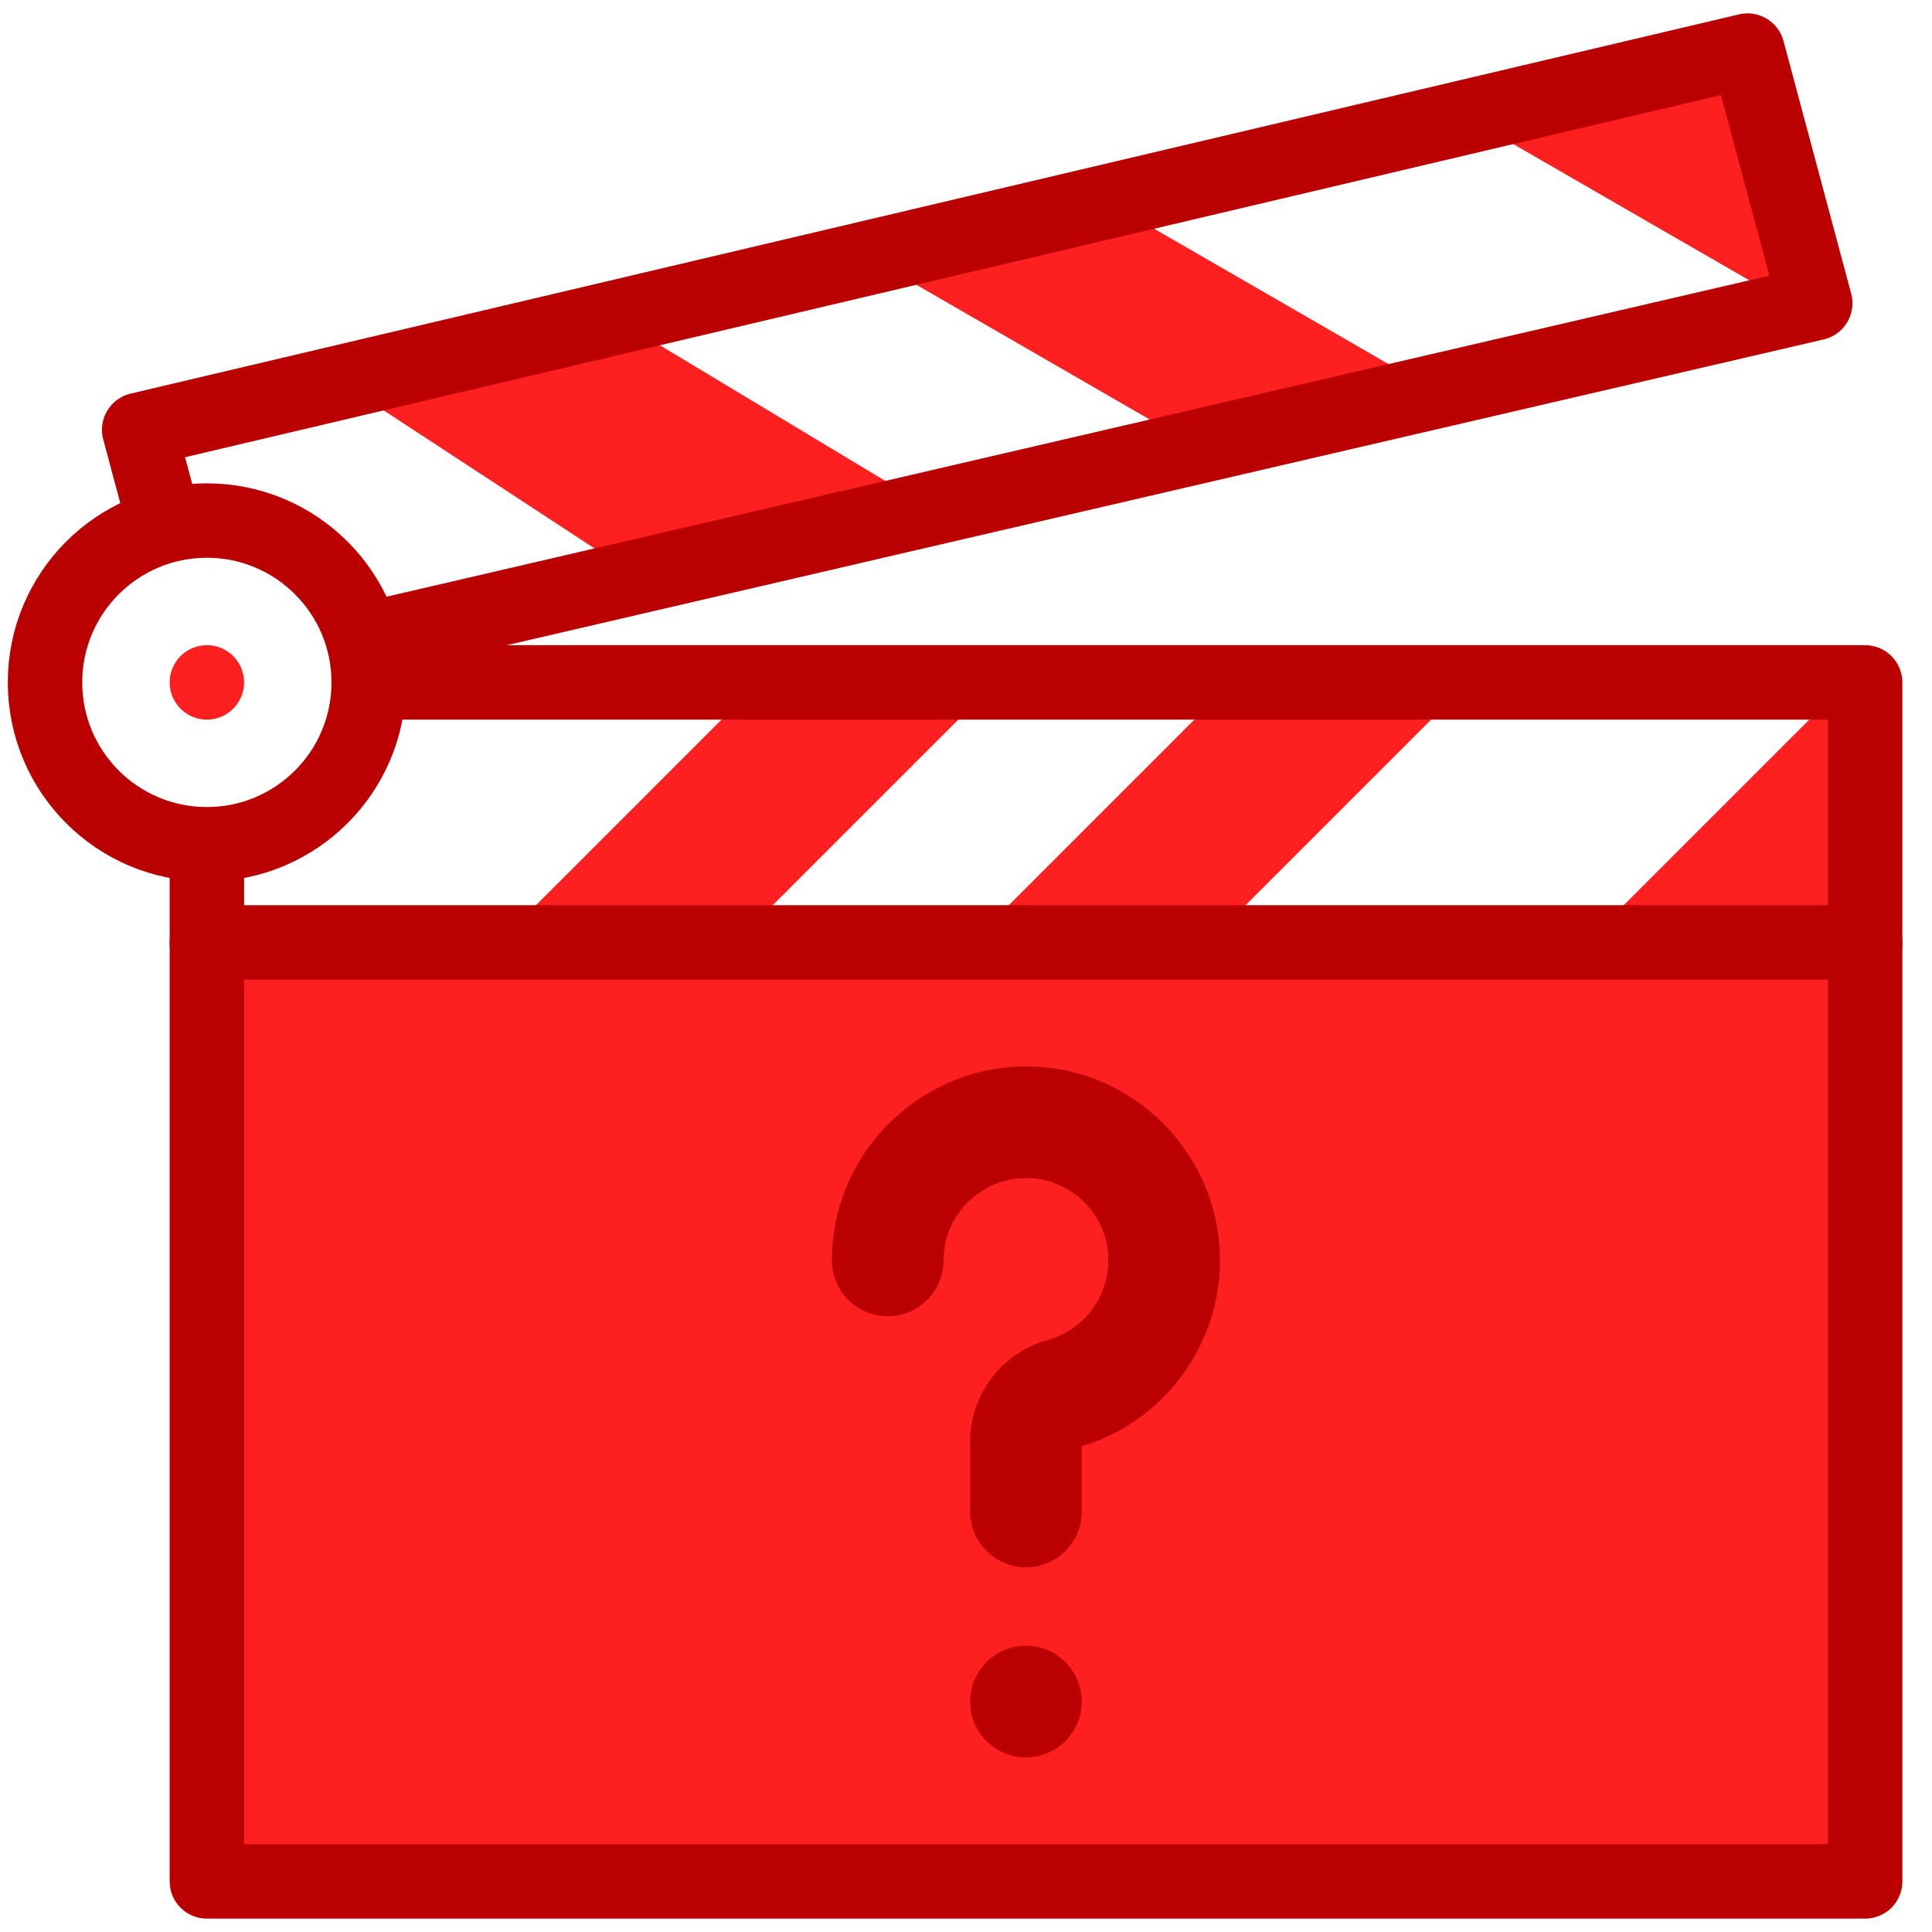 <?xml version="1.0" encoding="UTF-8"?>
<svg id="Layer_1" xmlns="http://www.w3.org/2000/svg" version="1.1" viewBox="0 0 100 100">
  <!-- Generator: Adobe Illustrator 29.3.1, SVG Export Plug-In . SVG Version: 2.1.0 Build 151)  -->
  <defs>
    <style>
      .st0 {
        stroke: #fe2020;
      }

      .st0, .st1, .st2 {
        stroke-linecap: round;
        stroke-linejoin: round;
        stroke-width: 3.852px;
      }

      .st0, .st2 {
        fill: none;
      }

      .st3 {
        fill: #ba0000;
      }

      .st1, .st4 {
        fill: #fe2020;
      }

      .st1, .st2 {
        stroke: #ba0000;
      }
    </style>
  </defs>
  <path id="path2690" class="st4" d="M95.216,48.779l1.324-1.324v-12.134h-.964l-13.458,13.458h13.097Z"/>
  <path id="path2694" class="st4" d="M38.07,48.779l13.458-13.458h-12.255l-13.458,13.458h12.255Z"/>
  <path id="path2698" class="st4" d="M62.545,48.779l13.458-13.458h-12.255l-13.458,13.458h12.255Z"/>
  <g id="g2708">
    <path id="path2710" class="st2" d="M19.084,35.321h77.455v13.536H10.708v-4.577"/>
  </g>
  <path id="path2714" class="st4" d="M89.194,3.038l1.622.936,3.14,11.72-.931.249-16.483-9.516,12.651-3.39Z"/>
  <path id="path2718" class="st4" d="M32.382,16.802l16.731,10.071-14.987,3.708-17.544-11.484,15.8-2.295Z"/>
  <path id="path2722" class="st4" d="M58.289,11.003l16.482,9.516-11.837,3.172-16.482-9.516,11.837-3.172Z"/>
  <g>
    <path id="path2734" class="st2" d="M19.084,33.077L93.956,15.694l-3.503-13.075L7.204,22.247l1.259,4.698"/>
    <path id="path2738" class="st2" d="M19.084,35.321c0-4.626-3.751-8.377-8.377-8.377s-8.377,3.75-8.377,8.377,3.75,8.377,8.377,8.377,8.377-3.75,8.377-8.377Z"/>
    <path id="path2742" class="st0" d="M10.708,35.321h0"/>
    <path class="st1" d="M10.708,48.779v48.602h85.832v-48.602H10.708Z"/>
  </g>
  <path class="st3" d="M53.103,90.963c-1.596,0-2.889-1.294-2.889-2.889s1.294-2.89,2.889-2.89,2.889,1.294,2.889,2.89-1.294,2.889-2.889,2.889Z"/>
  <path class="st3" d="M55.992,74.86v3.374c0,1.596-1.294,2.889-2.889,2.889s-2.889-1.294-2.889-2.889v-3.612c0-2.452,1.654-4.618,4.021-5.268,1.957-.537,3.27-2.404,3.122-4.44-.153-2.103-1.856-3.793-3.961-3.93-2.228-.146-4.211,1.461-4.517,3.657-.027.196-.041.398-.041.598,0,1.596-1.294,2.889-2.889,2.889s-2.889-1.294-2.889-2.889c0-.467.032-.937.097-1.397.722-5.178,5.384-8.967,10.617-8.624,4.966.325,8.984,4.313,9.346,9.276.343,4.7-2.643,9.021-7.127,10.366Z"/>
</svg>